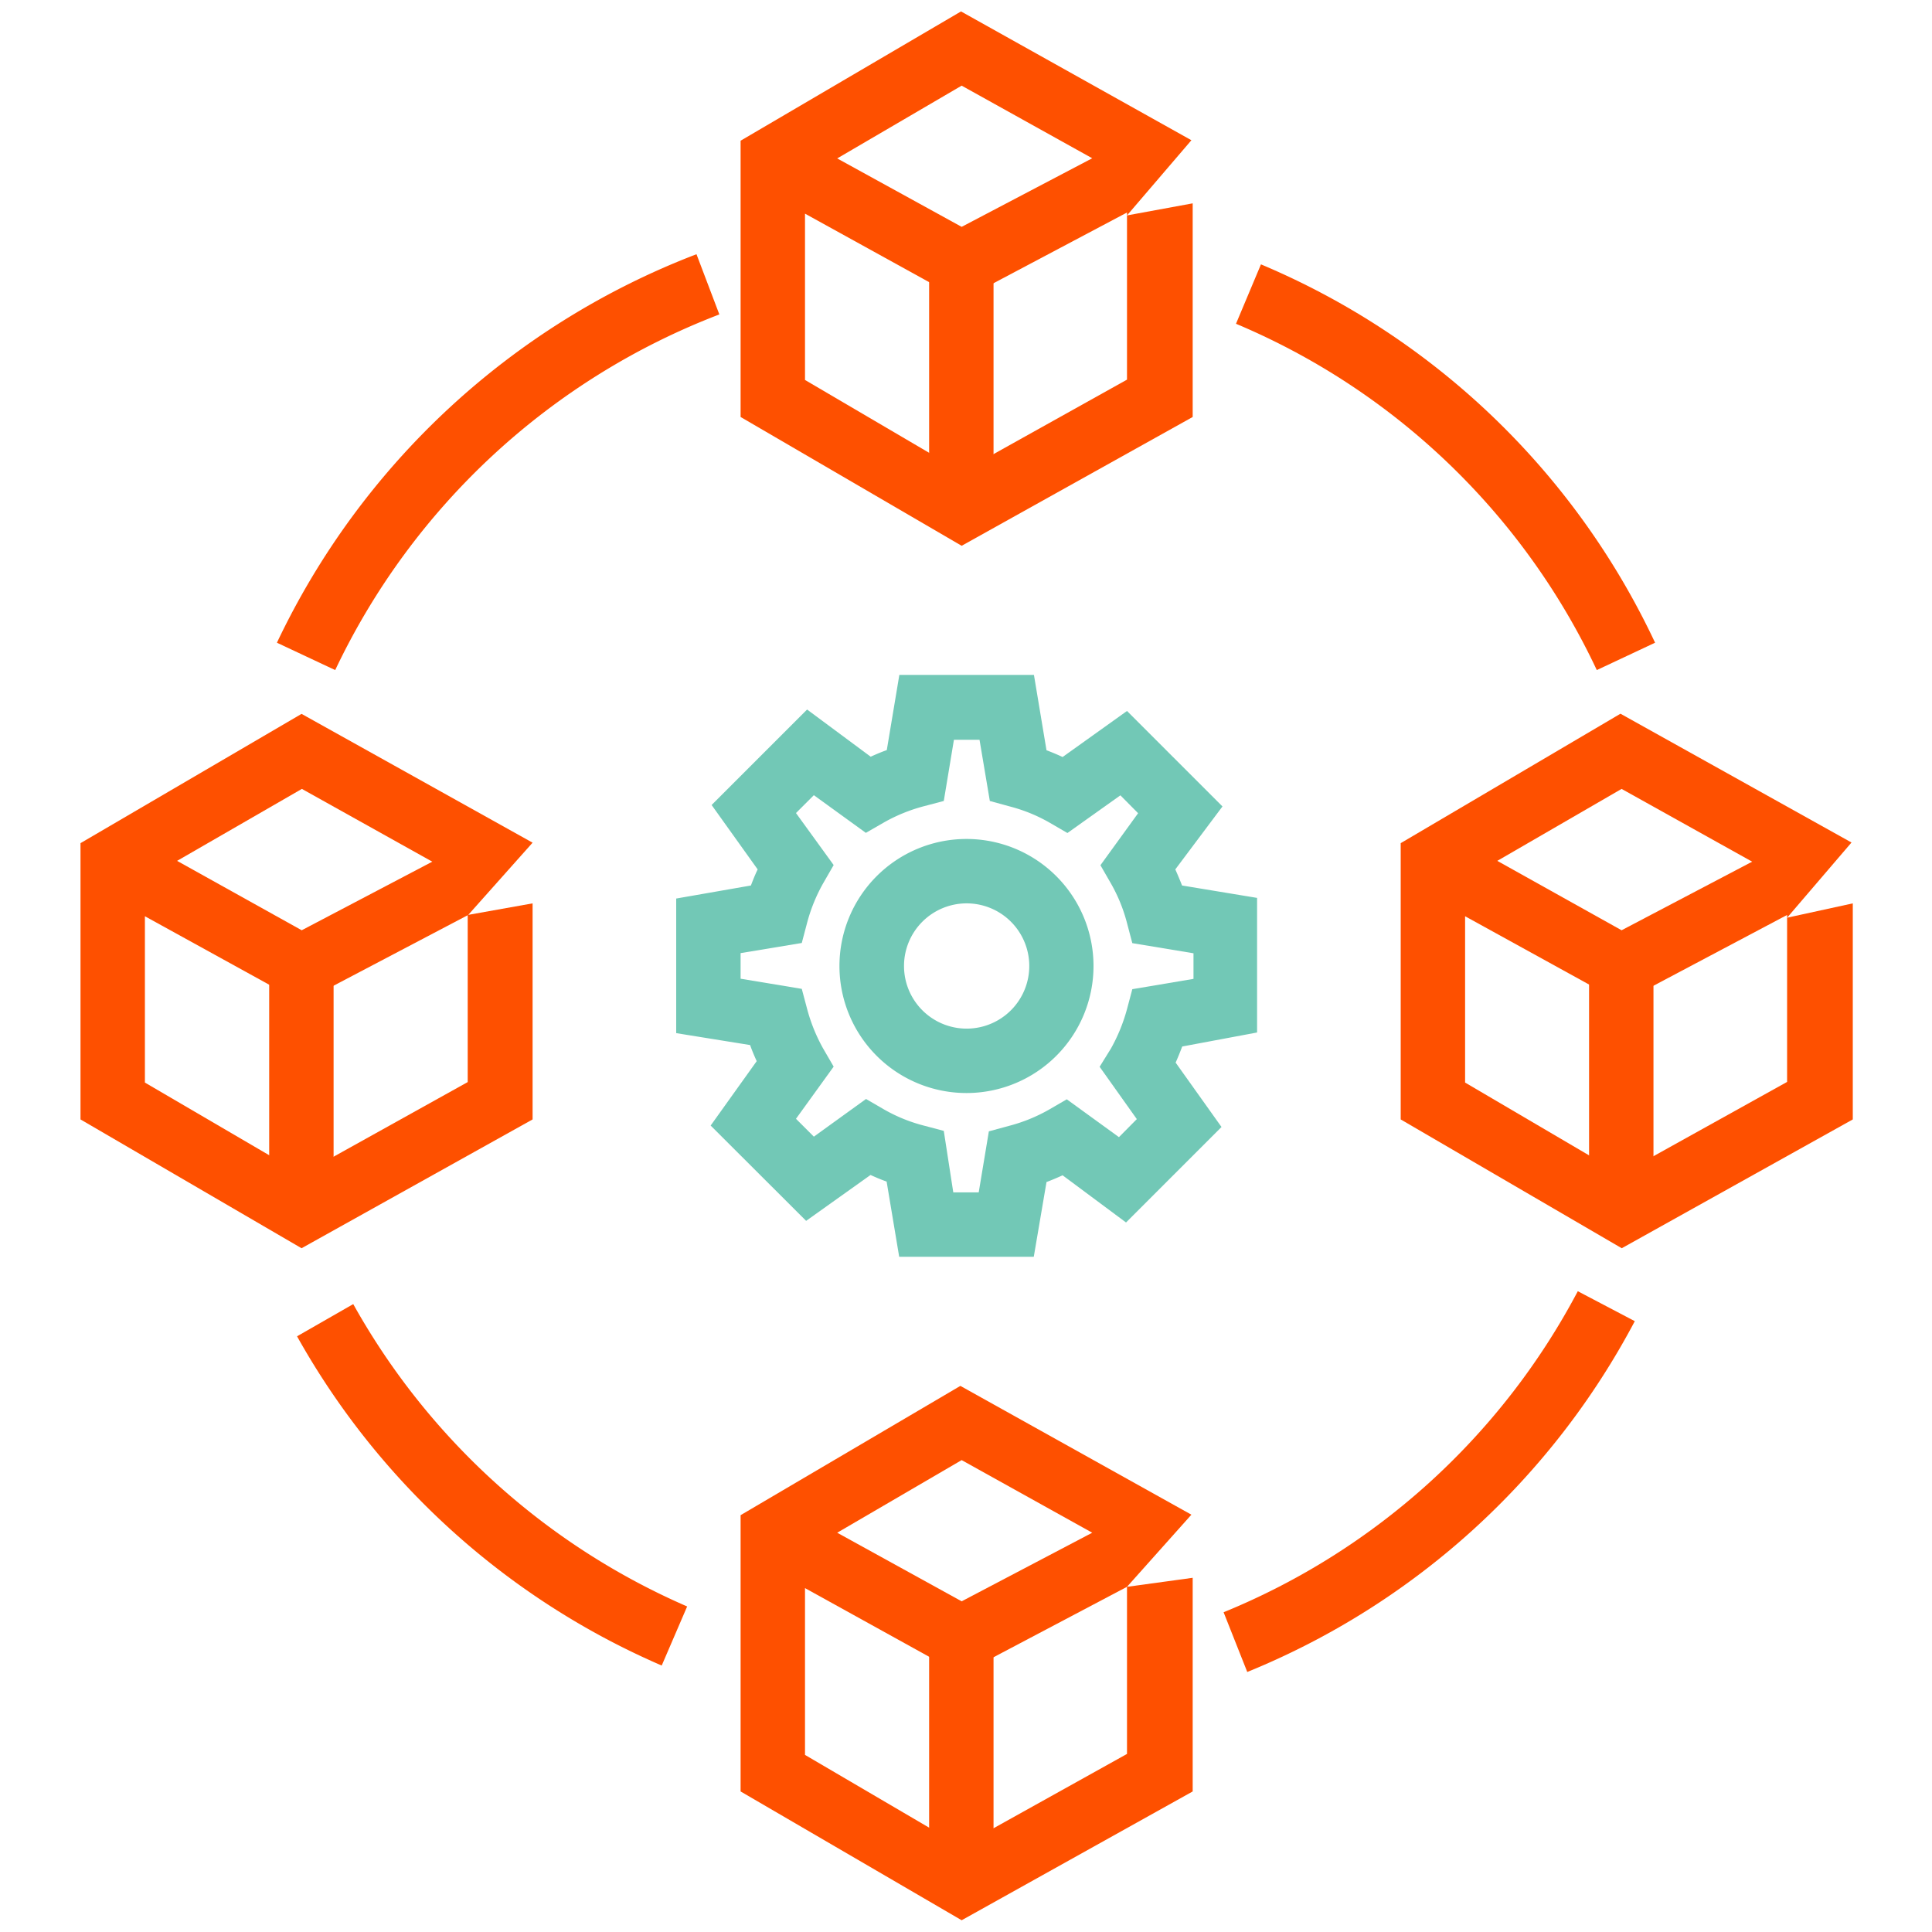 <svg id="Layer_1" data-name="Layer 1" xmlns="http://www.w3.org/2000/svg" viewBox="0 0 120 120"><defs><style>.cls-1{fill:#fe5000;}.cls-2{fill:#72c8b6;}</style></defs><path class="cls-1" d="M20.82,41.62l-3.62-1.7A47.73,47.73,0,0,1,43.26,15.79l1.42,3.74A43.7,43.7,0,0,0,20.82,41.62Z"/><path class="cls-1" d="M99.18,41.62A43.31,43.31,0,0,0,76.77,20.11l1.55-3.69a47.3,47.3,0,0,1,24.48,23.5Z"/><path class="cls-1" d="M77.47,103.85,76,100.14A43.46,43.46,0,0,0,98,80.2l3.54,1.86A47.46,47.46,0,0,1,77.47,103.85Z"/><path class="cls-1" d="M41.1,103.45A47.55,47.55,0,0,1,18.45,83l3.49-2A43.65,43.65,0,0,0,42.68,99.78Z"/><path class="cls-2" d="M64.21,78.06H55.85l-.78-4.67c-.34-.12-.67-.26-1-.41l-4,2.85-5.93-5.92,2.86-4c-.15-.33-.29-.66-.41-1L42,64.17V55.81L46.64,55c.13-.34.26-.67.42-1l-2.86-4,5.93-5.93L54.08,47c.33-.15.66-.29,1-.41l.78-4.67h8.36L65,46.6q.51.19,1,.42l4-2.86,5.93,5.93L73,54c.15.33.29.67.42,1l4.66.77v8.36L73.43,65c-.13.34-.26.67-.41,1l2.85,4-5.93,5.93L66,73c-.33.15-.66.29-1,.42Zm-5-4h1.58l.63-3.79,1.25-.34a10.22,10.22,0,0,0,2.47-1l1.12-.65,3.24,2.35,1.11-1.12L68.3,66.26,69,65.13a10.75,10.75,0,0,0,1-2.45l.33-1.24,3.8-.64V59.21l-3.8-.63L70,57.33a10,10,0,0,0-1-2.46l-.65-1.13,2.34-3.23-1.1-1.11L66.3,51.74l-1.12-.65a10,10,0,0,0-2.46-1l-1.24-.34-.64-3.8H59.25l-.63,3.8-1.25.33a10.39,10.39,0,0,0-2.46,1l-1.13.65-3.23-2.34L49.44,50.5l2.34,3.23-.65,1.13a10.42,10.42,0,0,0-1,2.46l-.33,1.25L46,59.2v1.59l3.8.63.33,1.24a10.64,10.64,0,0,0,1,2.47l.65,1.12-2.34,3.24,1.11,1.11,3.24-2.34,1.12.65a10,10,0,0,0,2.46,1l1.25.33Z"/><path class="cls-2" d="M60,56.11A3.89,3.89,0,1,1,56.15,60,3.89,3.89,0,0,1,60,56.11m0-4A7.89,7.89,0,1,0,67.92,60,7.89,7.89,0,0,0,60,52.11Z"/><rect class="cls-1" x="98.7" y="60" width="4" height="15.25"/><rect class="cls-1" x="57.71" y="16.37" width="4" height="15.25"/><rect class="cls-1" x="57.71" y="101.73" width="4" height="15.25"/><rect class="cls-1" x="16.72" y="60" width="4" height="15.25"/><path class="cls-1" d="M111,57v10.2l-10.31,5.73L91,67.24V56.91l9.73,5.36L111,56.83V57l4-4.67-14.35-8L87,52.37V69.53l13.73,8,14.35-8V56.11ZM100.72,49l8.11,4.52-8.11,4.26L93,53.47Z"/><path class="cls-1" d="M70,13.38v10.2L59.73,29.31,50,23.6V13.27l9.73,5.37L70,13.2v.18l4-4.67L59.69.71,46,8.74V25.9l13.73,8,14.35-8V12.63ZM59.73,5.32l8.11,4.51-8.11,4.26L52,9.84Z"/><path class="cls-1" d="M70,98.56v10.38l-10.31,5.74L50,109V98.64L59.69,104,70,98.56l4-4.48h0l-14.35-8L46,94.11v17.16l13.73,8,14.35-8V98ZM59.73,90.69l8.11,4.51-8.11,4.26L52,95.2Z"/><path class="cls-1" d="M29.05,56.83V67.21l-10.3,5.73L9,67.24V56.91l9.73,5.36,10.35-5.44,4-4.49h0l-14.35-8L5,52.37V69.53l13.73,8,14.35-8V56.11ZM18.75,49l8.1,4.52-8.11,4.26L11,53.47Z"/></svg>
